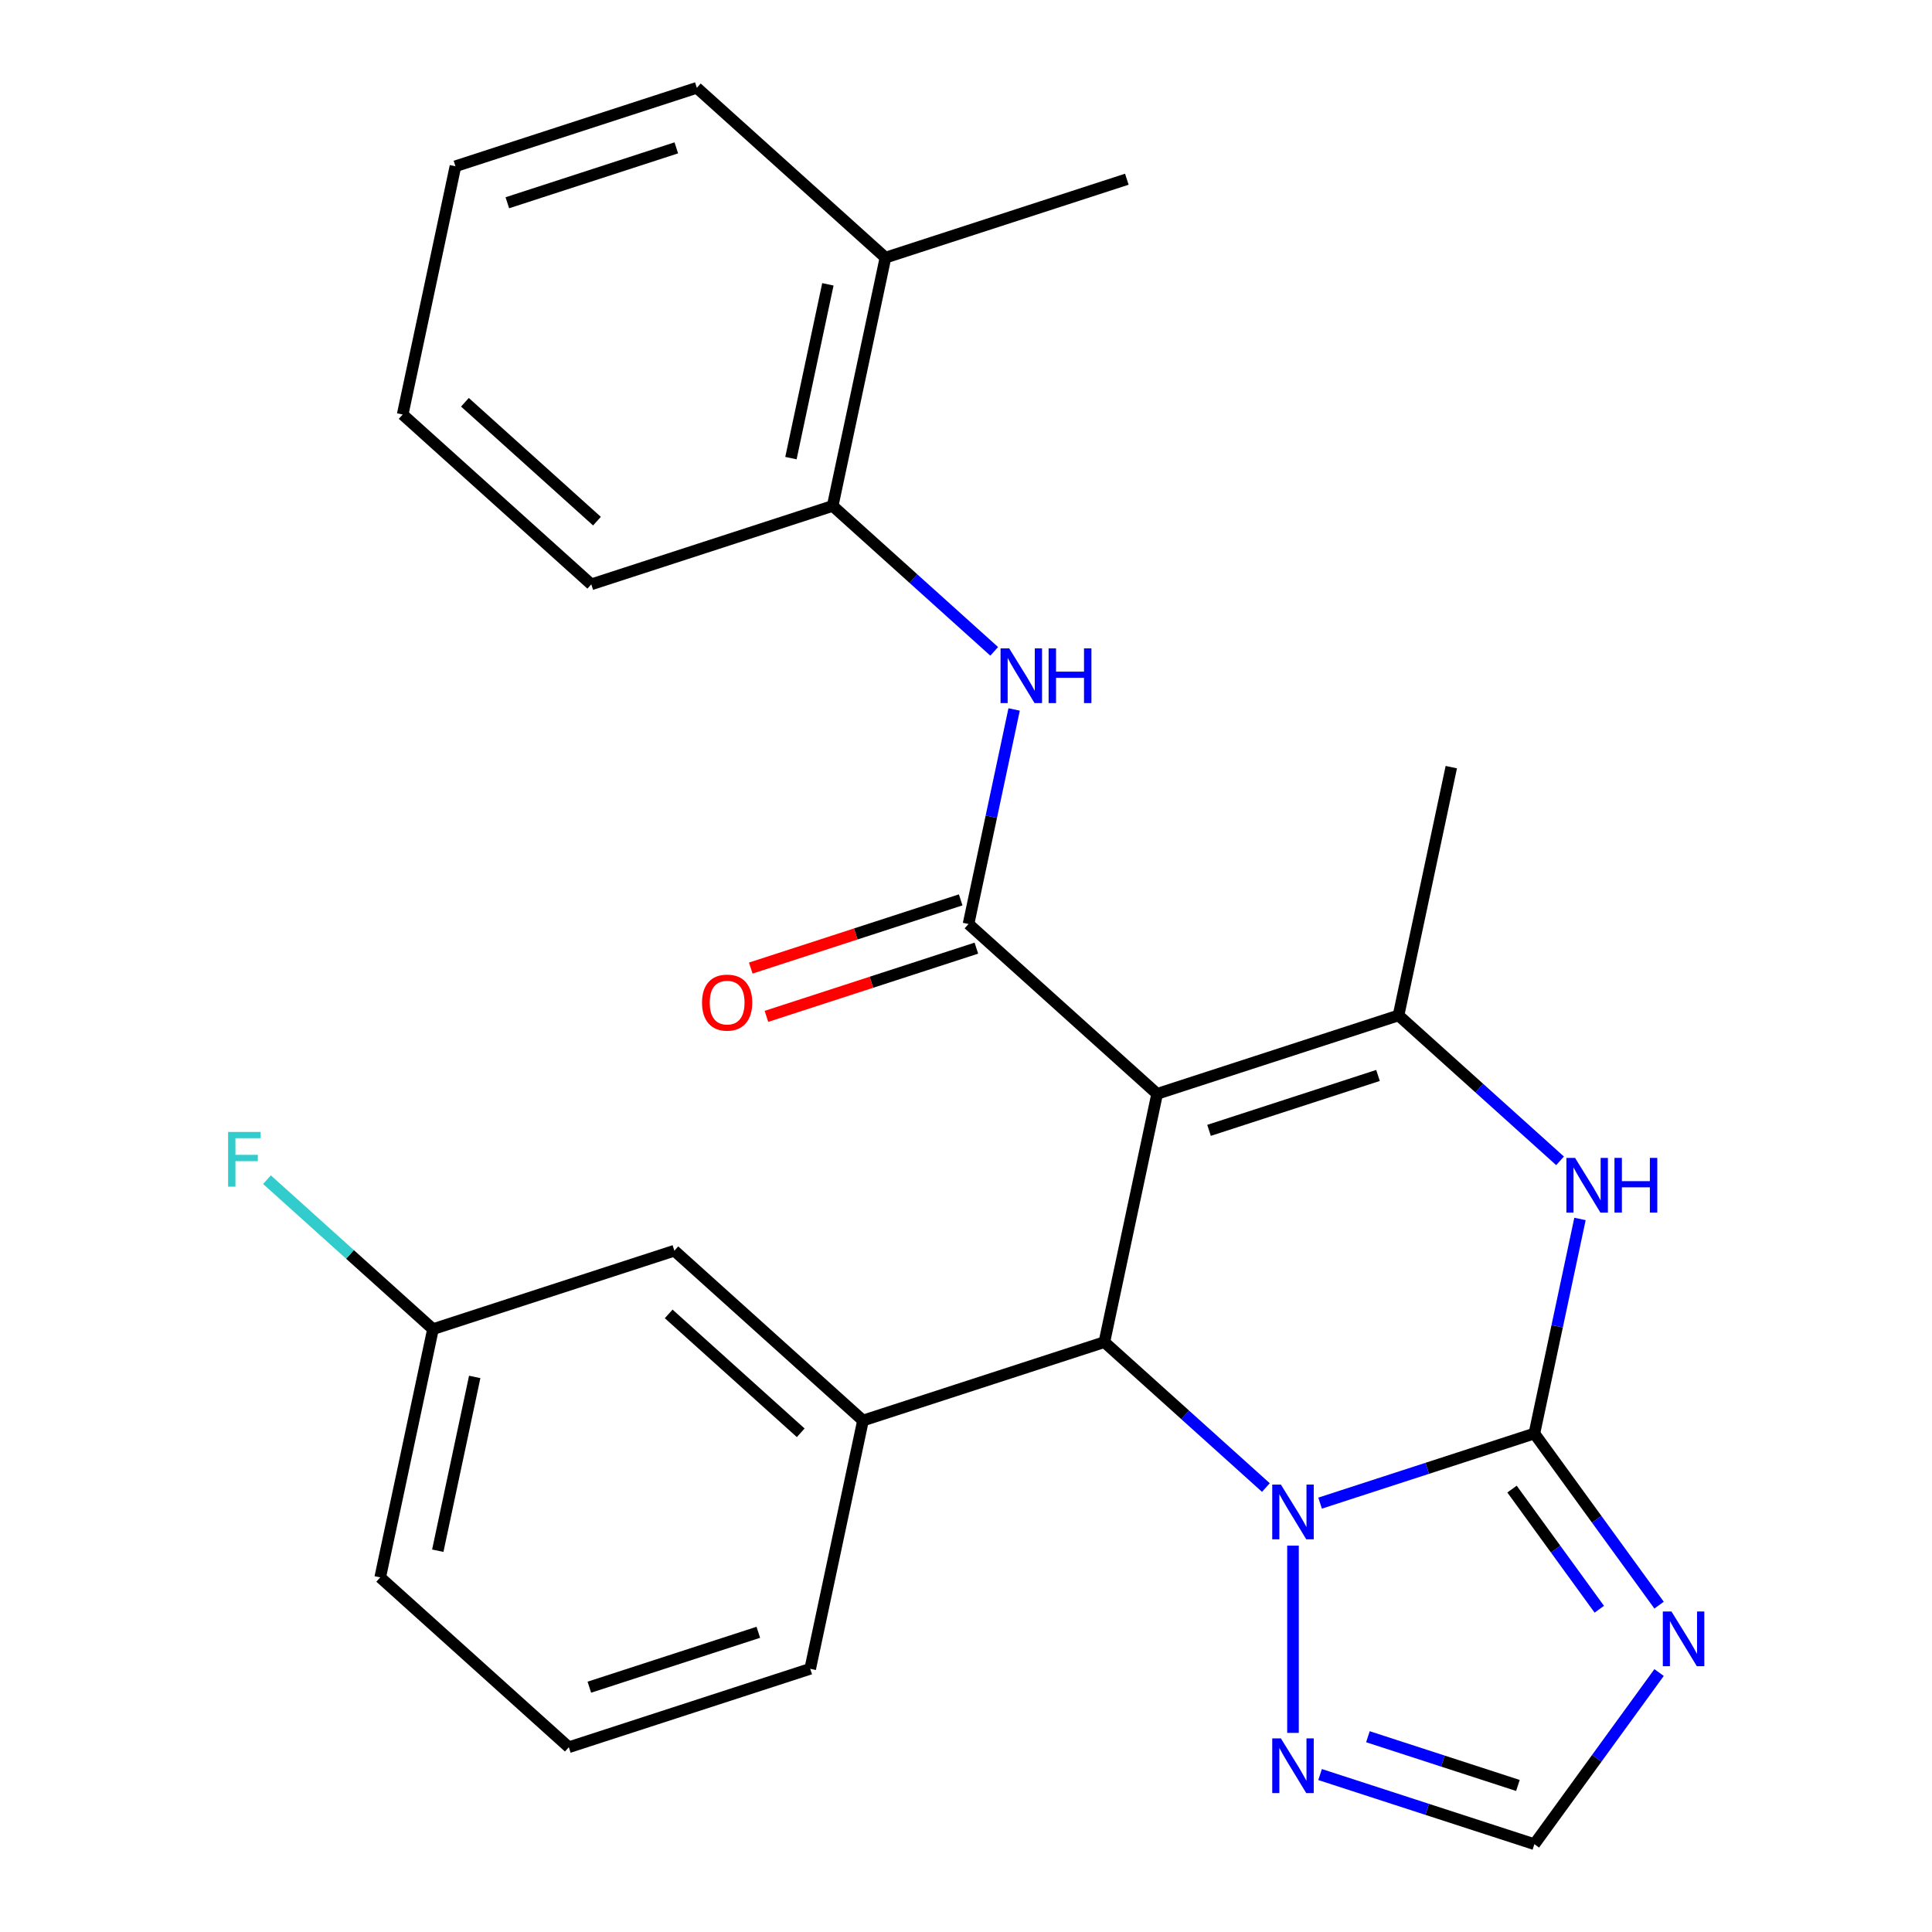 <?xml version='1.0' encoding='iso-8859-1'?>
<svg version='1.1' baseProfile='full'
              xmlns='http://www.w3.org/2000/svg'
                      xmlns:rdkit='http://www.rdkit.org/xml'
                      xmlns:xlink='http://www.w3.org/1999/xlink'
                  xml:space='preserve'
width='1000px' height='1000px' viewBox='0 0 1000 1000'>
<!-- END OF HEADER -->
<rect style='opacity:1.0;fill:#FFFFFF;stroke:none' width='1000' height='1000' x='0' y='0'> </rect>
<path class='bond-2' d='M 598.935,566.171 L 571.621,694.673' style='fill:none;fill-rule:evenodd;stroke:#000000;stroke-width:6px;stroke-linecap:butt;stroke-linejoin:miter;stroke-opacity:1' />
<path class='bond-3' d='M 598.935,566.171 L 501.307,478.267' style='fill:none;fill-rule:evenodd;stroke:#000000;stroke-width:6px;stroke-linecap:butt;stroke-linejoin:miter;stroke-opacity:1' />
<path class='bond-4' d='M 598.935,566.171 L 723.877,525.575' style='fill:none;fill-rule:evenodd;stroke:#000000;stroke-width:6px;stroke-linecap:butt;stroke-linejoin:miter;stroke-opacity:1' />
<path class='bond-4' d='M 625.796,585.07 L 713.255,556.653' style='fill:none;fill-rule:evenodd;stroke:#000000;stroke-width:6px;stroke-linecap:butt;stroke-linejoin:miter;stroke-opacity:1' />
<path class='bond-0' d='M 794.192,741.981 L 805.995,686.453' style='fill:none;fill-rule:evenodd;stroke:#000000;stroke-width:6px;stroke-linecap:butt;stroke-linejoin:miter;stroke-opacity:1' />
<path class='bond-0' d='M 805.995,686.453 L 817.798,630.925' style='fill:none;fill-rule:evenodd;stroke:#0000FF;stroke-width:6px;stroke-linecap:butt;stroke-linejoin:miter;stroke-opacity:1' />
<path class='bond-6' d='M 794.192,741.981 L 826.464,786.4' style='fill:none;fill-rule:evenodd;stroke:#000000;stroke-width:6px;stroke-linecap:butt;stroke-linejoin:miter;stroke-opacity:1' />
<path class='bond-6' d='M 826.464,786.4 L 858.736,830.819' style='fill:none;fill-rule:evenodd;stroke:#0000FF;stroke-width:6px;stroke-linecap:butt;stroke-linejoin:miter;stroke-opacity:1' />
<path class='bond-6' d='M 782.617,770.751 L 805.208,801.844' style='fill:none;fill-rule:evenodd;stroke:#000000;stroke-width:6px;stroke-linecap:butt;stroke-linejoin:miter;stroke-opacity:1' />
<path class='bond-6' d='M 805.208,801.844 L 827.798,832.937' style='fill:none;fill-rule:evenodd;stroke:#0000FF;stroke-width:6px;stroke-linecap:butt;stroke-linejoin:miter;stroke-opacity:1' />
<path class='bond-26' d='M 794.192,741.981 L 738.733,760.001' style='fill:none;fill-rule:evenodd;stroke:#000000;stroke-width:6px;stroke-linecap:butt;stroke-linejoin:miter;stroke-opacity:1' />
<path class='bond-26' d='M 738.733,760.001 L 683.274,778.021' style='fill:none;fill-rule:evenodd;stroke:#0000FF;stroke-width:6px;stroke-linecap:butt;stroke-linejoin:miter;stroke-opacity:1' />
<path class='bond-1' d='M 655.225,769.95 L 613.423,732.311' style='fill:none;fill-rule:evenodd;stroke:#0000FF;stroke-width:6px;stroke-linecap:butt;stroke-linejoin:miter;stroke-opacity:1' />
<path class='bond-1' d='M 613.423,732.311 L 571.621,694.673' style='fill:none;fill-rule:evenodd;stroke:#000000;stroke-width:6px;stroke-linecap:butt;stroke-linejoin:miter;stroke-opacity:1' />
<path class='bond-7' d='M 669.25,800.022 L 669.25,896.941' style='fill:none;fill-rule:evenodd;stroke:#0000FF;stroke-width:6px;stroke-linecap:butt;stroke-linejoin:miter;stroke-opacity:1' />
<path class='bond-8' d='M 571.621,694.673 L 446.679,735.269' style='fill:none;fill-rule:evenodd;stroke:#000000;stroke-width:6px;stroke-linecap:butt;stroke-linejoin:miter;stroke-opacity:1' />
<path class='bond-9' d='M 501.307,478.267 L 513.11,422.738' style='fill:none;fill-rule:evenodd;stroke:#000000;stroke-width:6px;stroke-linecap:butt;stroke-linejoin:miter;stroke-opacity:1' />
<path class='bond-9' d='M 513.11,422.738 L 524.913,367.21' style='fill:none;fill-rule:evenodd;stroke:#0000FF;stroke-width:6px;stroke-linecap:butt;stroke-linejoin:miter;stroke-opacity:1' />
<path class='bond-12' d='M 497.247,465.772 L 442.918,483.425' style='fill:none;fill-rule:evenodd;stroke:#000000;stroke-width:6px;stroke-linecap:butt;stroke-linejoin:miter;stroke-opacity:1' />
<path class='bond-12' d='M 442.918,483.425 L 388.589,501.077' style='fill:none;fill-rule:evenodd;stroke:#FF0000;stroke-width:6px;stroke-linecap:butt;stroke-linejoin:miter;stroke-opacity:1' />
<path class='bond-12' d='M 505.366,490.761 L 451.038,508.413' style='fill:none;fill-rule:evenodd;stroke:#000000;stroke-width:6px;stroke-linecap:butt;stroke-linejoin:miter;stroke-opacity:1' />
<path class='bond-12' d='M 451.038,508.413 L 396.709,526.066' style='fill:none;fill-rule:evenodd;stroke:#FF0000;stroke-width:6px;stroke-linecap:butt;stroke-linejoin:miter;stroke-opacity:1' />
<path class='bond-5' d='M 723.877,525.575 L 765.679,563.214' style='fill:none;fill-rule:evenodd;stroke:#000000;stroke-width:6px;stroke-linecap:butt;stroke-linejoin:miter;stroke-opacity:1' />
<path class='bond-5' d='M 765.679,563.214 L 807.481,600.853' style='fill:none;fill-rule:evenodd;stroke:#0000FF;stroke-width:6px;stroke-linecap:butt;stroke-linejoin:miter;stroke-opacity:1' />
<path class='bond-16' d='M 723.877,525.575 L 751.191,397.074' style='fill:none;fill-rule:evenodd;stroke:#000000;stroke-width:6px;stroke-linecap:butt;stroke-linejoin:miter;stroke-opacity:1' />
<path class='bond-27' d='M 858.736,865.708 L 826.464,910.127' style='fill:none;fill-rule:evenodd;stroke:#0000FF;stroke-width:6px;stroke-linecap:butt;stroke-linejoin:miter;stroke-opacity:1' />
<path class='bond-27' d='M 826.464,910.127 L 794.192,954.545' style='fill:none;fill-rule:evenodd;stroke:#000000;stroke-width:6px;stroke-linecap:butt;stroke-linejoin:miter;stroke-opacity:1' />
<path class='bond-10' d='M 683.274,918.506 L 738.733,936.526' style='fill:none;fill-rule:evenodd;stroke:#0000FF;stroke-width:6px;stroke-linecap:butt;stroke-linejoin:miter;stroke-opacity:1' />
<path class='bond-10' d='M 738.733,936.526 L 794.192,954.545' style='fill:none;fill-rule:evenodd;stroke:#000000;stroke-width:6px;stroke-linecap:butt;stroke-linejoin:miter;stroke-opacity:1' />
<path class='bond-10' d='M 708.031,898.924 L 746.852,911.537' style='fill:none;fill-rule:evenodd;stroke:#0000FF;stroke-width:6px;stroke-linecap:butt;stroke-linejoin:miter;stroke-opacity:1' />
<path class='bond-10' d='M 746.852,911.537 L 785.673,924.151' style='fill:none;fill-rule:evenodd;stroke:#000000;stroke-width:6px;stroke-linecap:butt;stroke-linejoin:miter;stroke-opacity:1' />
<path class='bond-13' d='M 446.679,735.269 L 349.051,647.364' style='fill:none;fill-rule:evenodd;stroke:#000000;stroke-width:6px;stroke-linecap:butt;stroke-linejoin:miter;stroke-opacity:1' />
<path class='bond-13' d='M 414.454,741.609 L 346.114,680.075' style='fill:none;fill-rule:evenodd;stroke:#000000;stroke-width:6px;stroke-linecap:butt;stroke-linejoin:miter;stroke-opacity:1' />
<path class='bond-18' d='M 446.679,735.269 L 419.366,863.77' style='fill:none;fill-rule:evenodd;stroke:#000000;stroke-width:6px;stroke-linecap:butt;stroke-linejoin:miter;stroke-opacity:1' />
<path class='bond-11' d='M 514.596,337.138 L 472.794,299.499' style='fill:none;fill-rule:evenodd;stroke:#0000FF;stroke-width:6px;stroke-linecap:butt;stroke-linejoin:miter;stroke-opacity:1' />
<path class='bond-11' d='M 472.794,299.499 L 430.992,261.861' style='fill:none;fill-rule:evenodd;stroke:#000000;stroke-width:6px;stroke-linecap:butt;stroke-linejoin:miter;stroke-opacity:1' />
<path class='bond-14' d='M 430.992,261.861 L 458.306,133.359' style='fill:none;fill-rule:evenodd;stroke:#000000;stroke-width:6px;stroke-linecap:butt;stroke-linejoin:miter;stroke-opacity:1' />
<path class='bond-14' d='M 409.389,237.123 L 428.509,147.172' style='fill:none;fill-rule:evenodd;stroke:#000000;stroke-width:6px;stroke-linecap:butt;stroke-linejoin:miter;stroke-opacity:1' />
<path class='bond-20' d='M 430.992,261.861 L 306.05,302.457' style='fill:none;fill-rule:evenodd;stroke:#000000;stroke-width:6px;stroke-linecap:butt;stroke-linejoin:miter;stroke-opacity:1' />
<path class='bond-15' d='M 349.051,647.364 L 224.109,687.96' style='fill:none;fill-rule:evenodd;stroke:#000000;stroke-width:6px;stroke-linecap:butt;stroke-linejoin:miter;stroke-opacity:1' />
<path class='bond-21' d='M 458.306,133.359 L 583.248,92.763' style='fill:none;fill-rule:evenodd;stroke:#000000;stroke-width:6px;stroke-linecap:butt;stroke-linejoin:miter;stroke-opacity:1' />
<path class='bond-22' d='M 458.306,133.359 L 360.678,45.455' style='fill:none;fill-rule:evenodd;stroke:#000000;stroke-width:6px;stroke-linecap:butt;stroke-linejoin:miter;stroke-opacity:1' />
<path class='bond-17' d='M 224.109,687.96 L 181.147,649.277' style='fill:none;fill-rule:evenodd;stroke:#000000;stroke-width:6px;stroke-linecap:butt;stroke-linejoin:miter;stroke-opacity:1' />
<path class='bond-17' d='M 181.147,649.277 L 138.185,610.594' style='fill:none;fill-rule:evenodd;stroke:#33CCCC;stroke-width:6px;stroke-linecap:butt;stroke-linejoin:miter;stroke-opacity:1' />
<path class='bond-28' d='M 224.109,687.96 L 196.795,816.461' style='fill:none;fill-rule:evenodd;stroke:#000000;stroke-width:6px;stroke-linecap:butt;stroke-linejoin:miter;stroke-opacity:1' />
<path class='bond-28' d='M 245.712,712.698 L 226.593,802.649' style='fill:none;fill-rule:evenodd;stroke:#000000;stroke-width:6px;stroke-linecap:butt;stroke-linejoin:miter;stroke-opacity:1' />
<path class='bond-19' d='M 419.366,863.77 L 294.424,904.366' style='fill:none;fill-rule:evenodd;stroke:#000000;stroke-width:6px;stroke-linecap:butt;stroke-linejoin:miter;stroke-opacity:1' />
<path class='bond-19' d='M 392.505,844.871 L 305.046,873.288' style='fill:none;fill-rule:evenodd;stroke:#000000;stroke-width:6px;stroke-linecap:butt;stroke-linejoin:miter;stroke-opacity:1' />
<path class='bond-23' d='M 294.424,904.366 L 196.795,816.461' style='fill:none;fill-rule:evenodd;stroke:#000000;stroke-width:6px;stroke-linecap:butt;stroke-linejoin:miter;stroke-opacity:1' />
<path class='bond-24' d='M 306.05,302.457 L 208.422,214.552' style='fill:none;fill-rule:evenodd;stroke:#000000;stroke-width:6px;stroke-linecap:butt;stroke-linejoin:miter;stroke-opacity:1' />
<path class='bond-24' d='M 308.987,269.745 L 240.647,208.212' style='fill:none;fill-rule:evenodd;stroke:#000000;stroke-width:6px;stroke-linecap:butt;stroke-linejoin:miter;stroke-opacity:1' />
<path class='bond-29' d='M 360.678,45.455 L 235.736,86.051' style='fill:none;fill-rule:evenodd;stroke:#000000;stroke-width:6px;stroke-linecap:butt;stroke-linejoin:miter;stroke-opacity:1' />
<path class='bond-29' d='M 350.056,76.532 L 262.596,104.95' style='fill:none;fill-rule:evenodd;stroke:#000000;stroke-width:6px;stroke-linecap:butt;stroke-linejoin:miter;stroke-opacity:1' />
<path class='bond-25' d='M 208.422,214.552 L 235.736,86.051' style='fill:none;fill-rule:evenodd;stroke:#000000;stroke-width:6px;stroke-linecap:butt;stroke-linejoin:miter;stroke-opacity:1' />
<path  class='atom-2' d='M 662.99 768.417
L 672.27 783.417
Q 673.19 784.897, 674.67 787.577
Q 676.15 790.257, 676.23 790.417
L 676.23 768.417
L 679.99 768.417
L 679.99 796.737
L 676.11 796.737
L 666.15 780.337
Q 664.99 778.417, 663.75 776.217
Q 662.55 774.017, 662.19 773.337
L 662.19 796.737
L 658.51 796.737
L 658.51 768.417
L 662.99 768.417
' fill='#0000FF'/>
<path  class='atom-6' d='M 815.246 599.32
L 824.526 614.32
Q 825.446 615.8, 826.926 618.48
Q 828.406 621.16, 828.486 621.32
L 828.486 599.32
L 832.246 599.32
L 832.246 627.64
L 828.366 627.64
L 818.406 611.24
Q 817.246 609.32, 816.006 607.12
Q 814.806 604.92, 814.446 604.24
L 814.446 627.64
L 810.766 627.64
L 810.766 599.32
L 815.246 599.32
' fill='#0000FF'/>
<path  class='atom-6' d='M 835.646 599.32
L 839.486 599.32
L 839.486 611.36
L 853.966 611.36
L 853.966 599.32
L 857.806 599.32
L 857.806 627.64
L 853.966 627.64
L 853.966 614.56
L 839.486 614.56
L 839.486 627.64
L 835.646 627.64
L 835.646 599.32
' fill='#0000FF'/>
<path  class='atom-7' d='M 865.15 834.103
L 874.43 849.103
Q 875.35 850.583, 876.83 853.263
Q 878.31 855.943, 878.39 856.103
L 878.39 834.103
L 882.15 834.103
L 882.15 862.423
L 878.27 862.423
L 868.31 846.023
Q 867.15 844.103, 865.91 841.903
Q 864.71 839.703, 864.35 839.023
L 864.35 862.423
L 860.67 862.423
L 860.67 834.103
L 865.15 834.103
' fill='#0000FF'/>
<path  class='atom-8' d='M 662.99 899.789
L 672.27 914.789
Q 673.19 916.269, 674.67 918.949
Q 676.15 921.629, 676.23 921.789
L 676.23 899.789
L 679.99 899.789
L 679.99 928.109
L 676.11 928.109
L 666.15 911.709
Q 664.99 909.789, 663.75 907.589
Q 662.55 905.389, 662.19 904.709
L 662.19 928.109
L 658.51 928.109
L 658.51 899.789
L 662.99 899.789
' fill='#0000FF'/>
<path  class='atom-10' d='M 522.361 335.605
L 531.641 350.605
Q 532.561 352.085, 534.041 354.765
Q 535.521 357.445, 535.601 357.605
L 535.601 335.605
L 539.361 335.605
L 539.361 363.925
L 535.481 363.925
L 525.521 347.525
Q 524.361 345.605, 523.121 343.405
Q 521.921 341.205, 521.561 340.525
L 521.561 363.925
L 517.881 363.925
L 517.881 335.605
L 522.361 335.605
' fill='#0000FF'/>
<path  class='atom-10' d='M 542.761 335.605
L 546.601 335.605
L 546.601 347.645
L 561.081 347.645
L 561.081 335.605
L 564.921 335.605
L 564.921 363.925
L 561.081 363.925
L 561.081 350.845
L 546.601 350.845
L 546.601 363.925
L 542.761 363.925
L 542.761 335.605
' fill='#0000FF'/>
<path  class='atom-13' d='M 363.365 518.943
Q 363.365 512.143, 366.725 508.343
Q 370.085 504.543, 376.365 504.543
Q 382.645 504.543, 386.005 508.343
Q 389.365 512.143, 389.365 518.943
Q 389.365 525.823, 385.965 529.743
Q 382.565 533.623, 376.365 533.623
Q 370.125 533.623, 366.725 529.743
Q 363.365 525.863, 363.365 518.943
M 376.365 530.423
Q 380.685 530.423, 383.005 527.543
Q 385.365 524.623, 385.365 518.943
Q 385.365 513.383, 383.005 510.583
Q 380.685 507.743, 376.365 507.743
Q 372.045 507.743, 369.685 510.543
Q 367.365 513.343, 367.365 518.943
Q 367.365 524.663, 369.685 527.543
Q 372.045 530.423, 376.365 530.423
' fill='#FF0000'/>
<path  class='atom-18' d='M 118.061 585.895
L 134.901 585.895
L 134.901 589.135
L 121.861 589.135
L 121.861 597.735
L 133.461 597.735
L 133.461 601.015
L 121.861 601.015
L 121.861 614.215
L 118.061 614.215
L 118.061 585.895
' fill='#33CCCC'/>
</svg>
